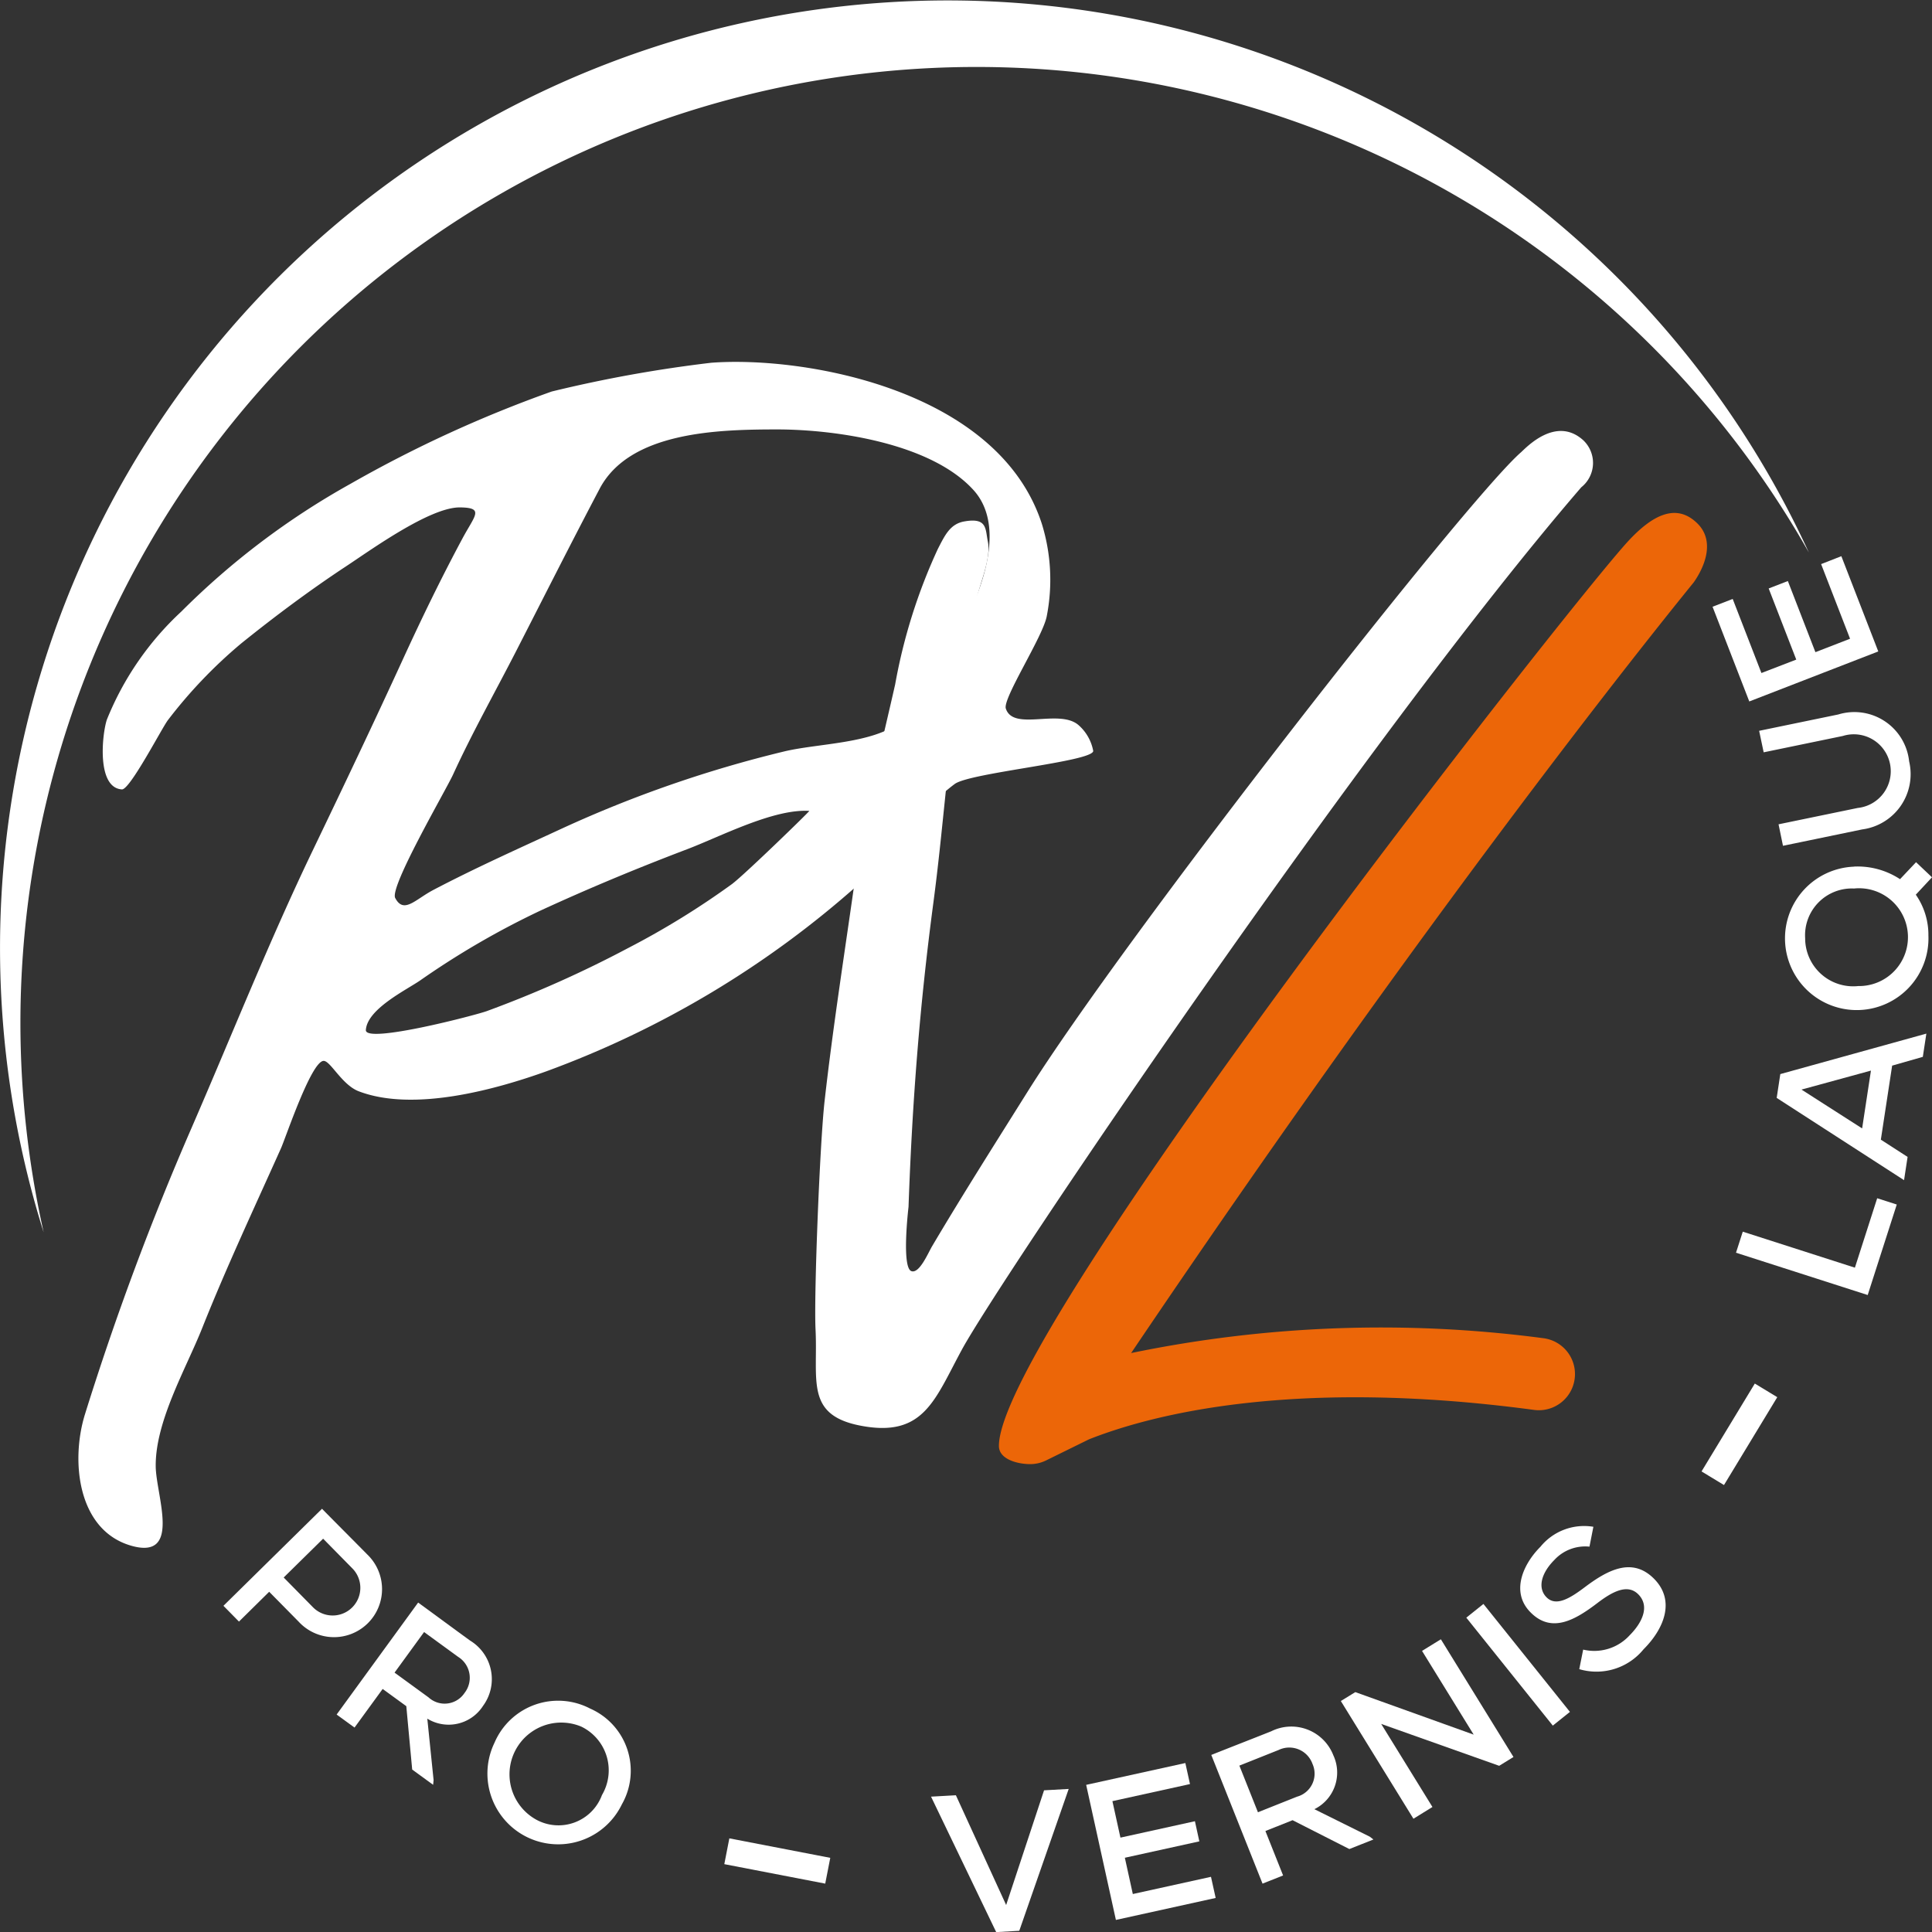 <svg id="Groupe_147" data-name="Groupe 147" xmlns="http://www.w3.org/2000/svg" width="115.087" height="115.09" viewBox="0 0 115.087 115.09">
  <rect x="0" y="0" width="115.087" height="115.09" fill="#333333" stroke="none"/>
  <path id="Tracé_1" data-name="Tracé 1" d="M198.435,230.814c-1.153-.978-3.87.393-4.321-.976-.2-.6,2.226-4.306,2.44-5.515a11.274,11.274,0,0,0-.29-5.475c-2.58-7.995-14.11-10.028-19.7-9.61a79.277,79.277,0,0,0-9.5,1.713,74.577,74.577,0,0,0-11.99,5.5,45.585,45.585,0,0,0-10.08,7.613,17.848,17.848,0,0,0-4.433,6.441c-.279.846-.624,4.054.9,4.148.477.03,2.4-3.693,2.743-4.132a28.529,28.529,0,0,1,4.355-4.557c1.983-1.6,4.139-3.208,6.267-4.609,1.456-.959,4.991-3.523,6.775-3.5,1.465.017.88.478.152,1.836-1.261,2.35-2.433,4.764-3.544,7.188-1.759,3.838-3.571,7.641-5.392,11.432-2.565,5.339-4.791,10.937-7.2,16.488a168.322,168.322,0,0,0-6.358,17.078c-.862,2.775-.445,6.922,2.768,7.832,3.019.855,1.459-3.02,1.447-4.738-.025-2.683,1.8-5.8,2.766-8.224,1.44-3.618,3.1-7.155,4.693-10.71.281-.625,1.8-5.181,2.539-5.212.405-.017,1.089,1.424,2.091,1.809,3.26,1.25,8.139-.093,11.2-1.195a57.8,57.8,0,0,0,18.625-11.171c1.951-1.757,3.6-4.4,5.685-5.94.907-.67,8.209-1.329,8.248-1.963A2.7,2.7,0,0,0,198.435,230.814Zm-20.6,9.453a48.422,48.422,0,0,1-6.211,3.832,67.578,67.578,0,0,1-8.427,3.76c-.642.237-7.258,1.966-7.205,1.128.077-1.246,2.371-2.366,3.225-2.948a49.173,49.173,0,0,1,7.185-4.172c2.869-1.322,5.775-2.529,8.727-3.65,2-.761,5.142-2.416,7.278-2.284C182.459,235.937,178.569,239.709,177.832,240.267Zm13.132-14.239c-.868,1.487-1.73,3.5-3.088,4.578-1.682,1.34-4.914,1.291-6.978,1.788a72.051,72.051,0,0,0-13.221,4.586c-2.573,1.19-5.161,2.346-7.672,3.664-1.08.566-1.756,1.446-2.268.477-.348-.659,3.015-6.412,3.449-7.359,1.151-2.51,2.5-4.9,3.76-7.358,1.655-3.231,3.276-6.448,4.968-9.66,1.8-3.424,7.119-3.53,10.552-3.535,3.527,0,9.206.827,11.728,3.622C194.358,219.232,192.346,223.662,190.964,226.028Z" transform="translate(-134.198 -187.629)" fill="#fff"/>
  <path id="Tracé_2" data-name="Tracé 2" d="M227.691,223.856c.417-.807.726-1.488,1.571-1.639,1.383-.246,1.253.44,1.41,1.208.206,1.006-.5,2.559-.717,3.558-.383,1.793-.786,3.588-1.064,5.4-.635,4.144-.906,8.332-1.458,12.487-.827,6.222-1.265,11.9-1.488,18.178,0,0-.433,3.621.173,3.828.474.162.989-1.075,1.234-1.489,1.829-3.091,3.762-6.131,5.667-9.172,5.807-9.266,26.127-35.248,29.407-38.115.3-.266,2.067-2.191,3.7-.731a1.857,1.857,0,0,1-.106,2.813C253.2,235.05,231.379,267.4,229.128,271.542c-1.632,3-2.269,5.272-6.059,4.535-3.294-.641-2.51-2.722-2.664-5.753-.1-2.025.257-11.074.539-13.572.508-4.51,1.227-9.044,1.86-13.549.534-3.8,1.5-7.538,2.345-11.28A33.019,33.019,0,0,1,227.691,223.856Z" transform="translate(-171.825 -191.155)" fill="#fff"/>
  <g id="Groupe_4" data-name="Groupe 4" transform="translate(13.307 33.131)">
    <path id="Tracé_3" data-name="Tracé 3" d="M157.643,341l-1.8,1.776-.925-.94,5.872-5.78c.884.9,1.8,1.812,2.684,2.71a2.862,2.862,0,1,1-4.077,4.013Zm.864-.85,1.751,1.779a1.648,1.648,0,0,0,2.349-2.312l-1.751-1.779Z" transform="translate(-154.915 -279.311)" fill="#fff"/>
    <path id="Tracé_4" data-name="Tracé 4" d="M173.191,357.294l-1.247-.908-.351-3.777-1.408-1.025-1.676,2.3-1.066-.776,4.855-6.67c1.038.755,2.058,1.513,3.1,2.268a2.685,2.685,0,0,1,.764,3.889,2.431,2.431,0,0,1-3.318.758l.375,3.665Zm-.539-9.1-1.759,2.417,2.026,1.476a1.42,1.42,0,0,0,2.141-.262,1.467,1.467,0,0,0-.372-2.148Z" transform="translate(-160.697 -284.106)" fill="#fff"/>
    <path id="Tracé_5" data-name="Tracé 5" d="M192.073,363.47a4.214,4.214,0,1,1-7.589-3.667,4.121,4.121,0,0,1,5.7-2.038A4.045,4.045,0,0,1,192.073,363.47Zm-5.122.9a2.761,2.761,0,0,0,3.936-1.454,2.892,2.892,0,0,0-1.228-4.075,3.083,3.083,0,0,0-2.707,5.529Z" transform="translate(-168.336 -289.118)" fill="#fff"/>
    <path id="Tracé_6" data-name="Tracé 6" d="M210.632,372.521l6.012,1.16-.3,1.536-6.012-1.16Z" transform="translate(-180.493 -296.143)" fill="#fff"/>
    <path id="Tracé_7" data-name="Tracé 7" d="M238.455,375.5l-1.375.078-3.881-8.069,1.48-.083,2.994,6.539,2.258-6.833,1.468-.082Z" transform="translate(-191.045 -293.616)" fill="#fff"/>
    <path id="Tracé_8" data-name="Tracé 8" d="M258.073,372.223l-5.943,1.309c-.589-2.679-1.181-5.369-1.771-8.046l5.908-1.3.276,1.253-4.621,1.017.478,2.173,4.437-.977.263,1.2-4.437.976.475,2.161,4.656-1.025Z" transform="translate(-198.964 -292.295)" fill="#fff"/>
    <path id="Tracé_9" data-name="Tracé 9" d="M273.858,366.9l-1.433.57-3.383-1.719-1.618.645,1.054,2.647-1.225.487-3.053-7.666c1.192-.475,2.377-.934,3.57-1.409a2.686,2.686,0,0,1,3.7,1.429,2.432,2.432,0,0,1-1.129,3.211l3.3,1.638Zm-7.985-4.4,1.106,2.778,2.329-.928a1.42,1.42,0,0,0,.921-1.951,1.467,1.467,0,0,0-2.017-.831Z" transform="translate(-205.352 -290.455)" fill="#fff"/>
    <path id="Tracé_10" data-name="Tracé 10" d="M286.445,356.178l-3.077-4.988,1.122-.692,4.325,7.012-.851.525-7.029-2.495,3.053,4.948-1.132.7-4.325-7.012.862-.531Z" transform="translate(-211.966 -285.979)" fill="#fff"/>
    <path id="Tracé_11" data-name="Tracé 11" d="M297.564,353.836l-5.153-6.431,1.02-.817,5.153,6.43Z" transform="translate(-218.372 -284.174)" fill="#fff"/>
    <path id="Tracé_12" data-name="Tracé 12" d="M302.5,339.175a2.5,2.5,0,0,0-2.089.79c-.782.782-1.024,1.673-.466,2.23s1.373.075,2.247-.583c1.366-1.032,2.838-1.839,4.145-.533s.6,3-.616,4.211a3.619,3.619,0,0,1-3.829,1.183l.233-1.165a2.854,2.854,0,0,0,2.772-.857c.7-.7,1.24-1.706.508-2.439-.633-.633-1.523-.175-2.447.533-1.316,1-2.705,1.806-3.954.558-1.215-1.2-.474-2.872.575-3.921a3.354,3.354,0,0,1,3.154-1.19Z" transform="translate(-221.124 -280.174)" fill="#fff"/>
    <path id="Tracé_13" data-name="Tracé 13" d="M318.435,327.442l3.173-5.234,1.338.811-3.174,5.234Z" transform="translate(-230.383 -272.922)" fill="#fff"/>
    <path id="Tracé_14" data-name="Tracé 14" d="M322.651,303.7l6.679,2.145,1.328-4.136,1.166.374-1.731,5.391-7.845-2.52Z" transform="translate(-232.143 -263.462)" fill="#fff"/>
    <path id="Tracé_15" data-name="Tracé 15" d="M333.627,285.406l-.673,4.41,1.593,1.028-.211,1.385-7.587-4.9.216-1.419,8.7-2.411-.211,1.385Zm-5.4,1.427,3.612,2.313.525-3.444Z" transform="translate(-234.221 -255.059)" fill="#fff"/>
    <path id="Tracé_16" data-name="Tracé 16" d="M331.782,264.793a4.6,4.6,0,0,1,2.737.75l.954-1.011.95.9-.965,1.035a4.183,4.183,0,0,1,.751,2.431,4.273,4.273,0,1,1-4.427-4.1Zm.247,7.117a2.913,2.913,0,1,0-.252-5.81,2.787,2.787,0,0,0-2.91,2.963A2.862,2.862,0,0,0,332.029,271.91Z" transform="translate(-234.643 -246.303)" fill="#fff"/>
    <path id="Tracé_17" data-name="Tracé 17" d="M324.806,249.077l4.715-.974a3.281,3.281,0,0,1,4.22,2.794,3.32,3.32,0,0,1-2.8,4.054l-4.715.975-.264-1.28,4.715-.974a2.2,2.2,0,1,0-.886-4.288l-4.715.974Z" transform="translate(-233.323 -238.674)" fill="#fff"/>
    <path id="Tracé_18" data-name="Tracé 18" d="M327.326,230.68l2.2,5.675-7.684,2.979-2.188-5.642,1.2-.464,1.711,4.412,2.075-.8-1.643-4.237,1.142-.443,1.642,4.238,2.064-.8-1.724-4.446Z" transform="translate(-230.946 -230.68)" fill="#fff"/>
  </g>
  <path id="Tracé_19" data-name="Tracé 19" d="M131.419,230.1a56.956,56.956,0,0,1,106.535-28.037,56.452,56.452,0,0,0-105.15,40.5A57.1,57.1,0,0,1,131.419,230.1Z" transform="translate(-130.203 -169.152)" fill="#fff"/>
  <path id="Tracé_20" data-name="Tracé 20" d="M242.572,282.557c-.745,0-1.858-.281-1.864-1.073-.053-6.71,33.838-49.927,37.458-53.879,1.47-1.6,2.906-2.327,4.162-1.07.965.965.543,2.378-.221,3.482-.108.155-13.958,16.936-33.524,45.924a73.573,73.573,0,0,1,24.608-.878,2.154,2.154,0,0,1-.574,4.269c-14.379-1.933-22.813.274-26.542,1.747l-2.556,1.257A2.149,2.149,0,0,1,242.572,282.557Z" transform="translate(-181.203 -195.341)" fill="#ec6608"/>
</svg>
